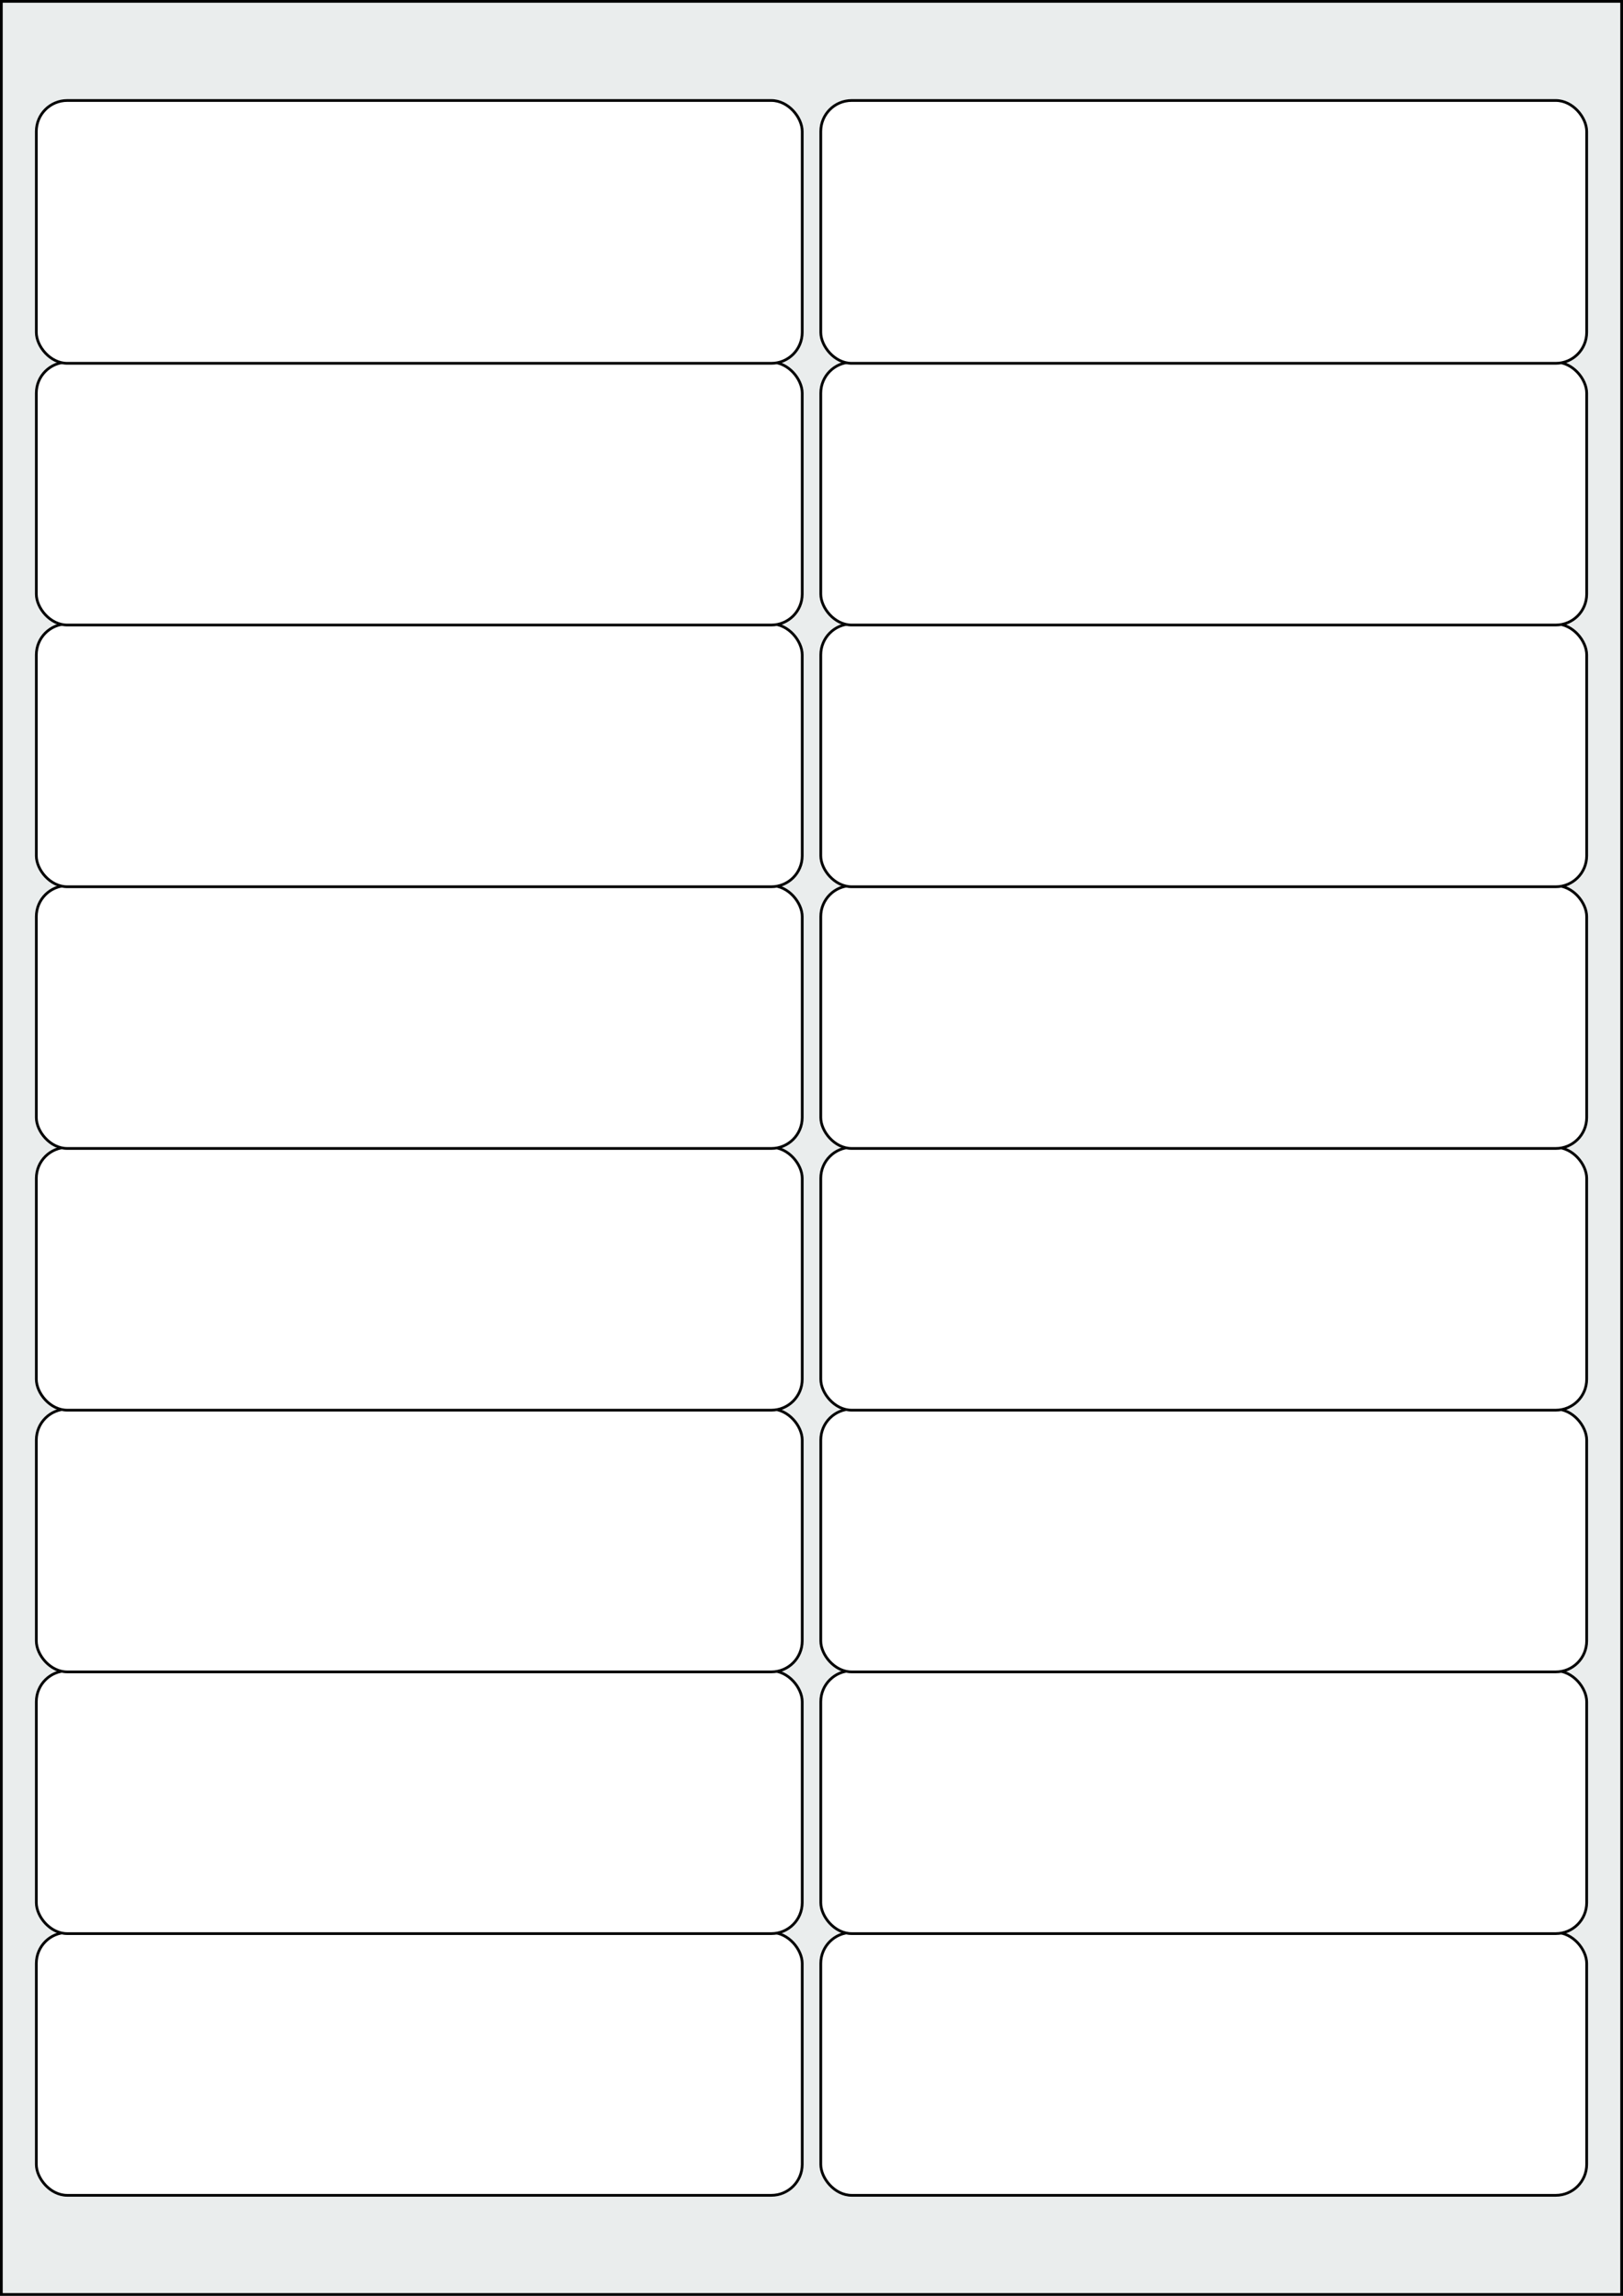 <svg xmlns="http://www.w3.org/2000/svg" width="595.276" height="841.89" viewBox="0 0 595.276 841.89"><rect x="0" y="0" width="595.276" height="841.89" fill="#808080" stroke="none"/><rect x="0" y="0" width="595.276" height="841.89" stroke="black" stroke-width="2" fill="#eaeded "/><rect x="13.323" y="708.662" width="280.914" height="96.378" rx="11.339" ry="11.339" stroke="black" stroke-width="1" fill="white"/><rect x="301.04" y="708.662" width="280.914" height="96.378" rx="11.339" ry="11.339" stroke="black" stroke-width="1" fill="white"/><rect x="13.323" y="612.689" width="280.914" height="96.378" rx="11.339" ry="11.339" stroke="black" stroke-width="1" fill="white"/><rect x="301.04" y="612.689" width="280.914" height="96.378" rx="11.339" ry="11.339" stroke="black" stroke-width="1" fill="white"/><rect x="13.323" y="516.716" width="280.914" height="96.378" rx="11.339" ry="11.339" stroke="black" stroke-width="1" fill="white"/><rect x="301.04" y="516.716" width="280.914" height="96.378" rx="11.339" ry="11.339" stroke="black" stroke-width="1" fill="white"/><rect x="13.323" y="420.743" width="280.914" height="96.378" rx="11.339" ry="11.339" stroke="black" stroke-width="1" fill="white"/><rect x="301.04" y="420.743" width="280.914" height="96.378" rx="11.339" ry="11.339" stroke="black" stroke-width="1" fill="white"/><rect x="13.323" y="324.77" width="280.914" height="96.378" rx="11.339" ry="11.339" stroke="black" stroke-width="1" fill="white"/><rect x="301.04" y="324.77" width="280.914" height="96.378" rx="11.339" ry="11.339" stroke="black" stroke-width="1" fill="white"/><rect x="13.323" y="228.797" width="280.914" height="96.378" rx="11.339" ry="11.339" stroke="black" stroke-width="1" fill="white"/><rect x="301.04" y="228.797" width="280.914" height="96.378" rx="11.339" ry="11.339" stroke="black" stroke-width="1" fill="white"/><rect x="13.323" y="132.823" width="280.914" height="96.378" rx="11.339" ry="11.339" stroke="black" stroke-width="1" fill="white"/><rect x="301.04" y="132.823" width="280.914" height="96.378" rx="11.339" ry="11.339" stroke="black" stroke-width="1" fill="white"/><rect x="13.323" y="36.85" width="280.914" height="96.378" rx="11.339" ry="11.339" stroke="black" stroke-width="1" fill="white"/><rect x="301.04" y="36.85" width="280.914" height="96.378" rx="11.339" ry="11.339" stroke="black" stroke-width="1" fill="white"/></svg>